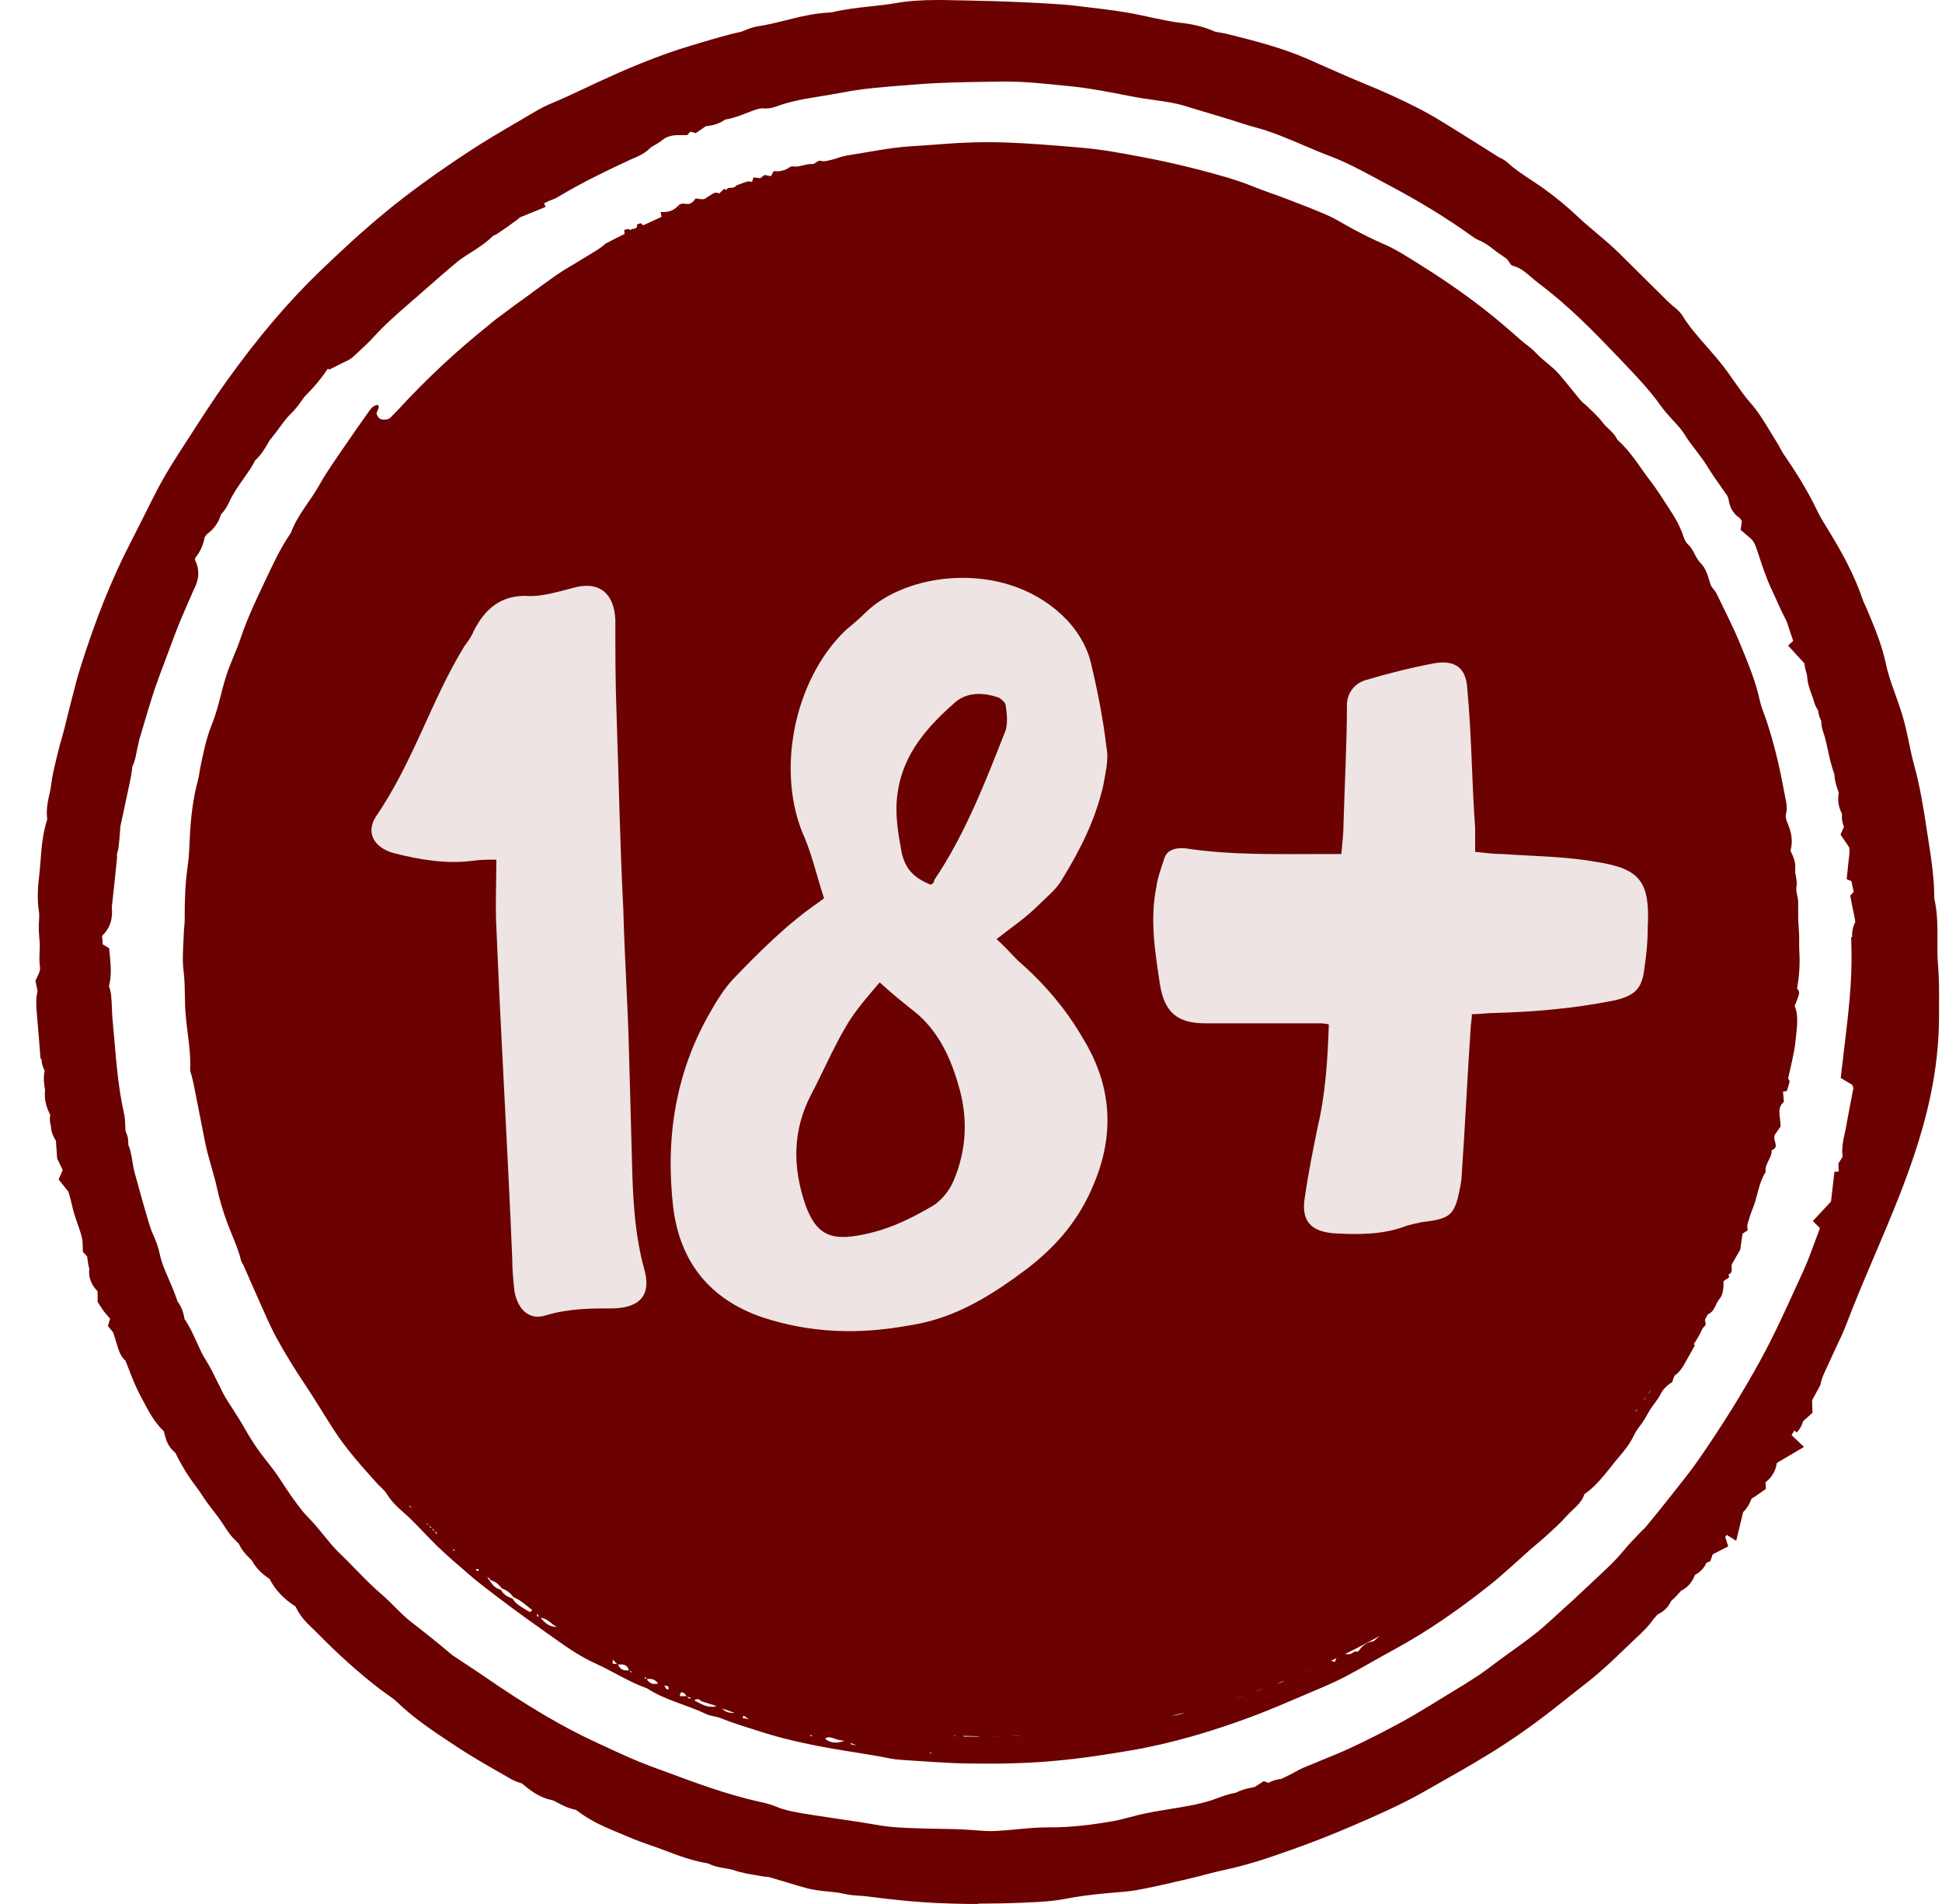 <svg width="51" height="50" viewBox="0 0 51 50" fill="none" xmlns="http://www.w3.org/2000/svg">
<path d="M25.678 50C25.184 50 24.704 49.984 24.249 49.954C23.803 49.923 23.327 49.874 22.796 49.803C22.731 49.794 22.666 49.79 22.599 49.785C22.462 49.777 22.305 49.767 22.14 49.727C22.026 49.7 21.896 49.687 21.757 49.674C21.571 49.655 21.363 49.635 21.149 49.575C20.966 49.526 20.785 49.47 20.604 49.414C20.468 49.372 20.332 49.332 20.195 49.293C20.185 49.291 20.166 49.29 20.147 49.288C20.096 49.284 20.047 49.278 19.998 49.27C19.953 49.262 19.91 49.255 19.865 49.246C19.675 49.215 19.461 49.18 19.241 49.103C19.205 49.09 19.142 49.08 19.077 49.069C18.943 49.048 18.769 49.019 18.588 48.933C18.184 48.868 17.825 48.732 17.476 48.601C17.339 48.549 17.201 48.497 17.061 48.451C16.783 48.358 16.518 48.246 16.263 48.138L16.091 48.065C15.79 47.939 15.469 47.79 15.169 47.559C15.149 47.543 15.134 47.533 15.125 47.528C14.924 47.491 14.766 47.406 14.649 47.343C14.597 47.316 14.533 47.281 14.507 47.275C14.155 47.207 13.905 47 13.704 46.833C13.704 46.833 13.694 46.83 13.688 46.829C13.618 46.807 13.524 46.78 13.422 46.72C13.316 46.659 13.209 46.597 13.102 46.536C12.721 46.319 12.329 46.093 11.95 45.84L11.863 45.782C11.372 45.458 10.865 45.122 10.411 44.682C10.351 44.626 10.266 44.565 10.173 44.5C10.108 44.453 10.043 44.408 9.981 44.361C9.413 43.923 8.866 43.432 8.309 42.861C8.277 42.829 8.244 42.797 8.212 42.767C8.07 42.633 7.882 42.455 7.762 42.188C7.756 42.184 7.749 42.179 7.74 42.174C7.445 41.984 7.223 41.745 7.08 41.464C6.916 41.356 6.741 41.211 6.612 40.978C6.609 40.975 6.576 40.942 6.553 40.919C6.468 40.832 6.35 40.714 6.272 40.54C6.261 40.527 6.235 40.501 6.214 40.482C6.158 40.429 6.081 40.353 6.012 40.255C5.965 40.19 5.92 40.123 5.877 40.056C5.828 39.982 5.779 39.908 5.726 39.837C5.684 39.778 5.64 39.721 5.595 39.663C5.541 39.595 5.489 39.529 5.44 39.459C5.393 39.395 5.35 39.33 5.307 39.265C5.256 39.188 5.207 39.114 5.158 39.05C4.951 38.782 4.768 38.487 4.603 38.149C4.495 38.062 4.411 37.945 4.364 37.807C4.338 37.73 4.319 37.656 4.302 37.585C4.06 37.358 3.911 37.074 3.785 36.836C3.761 36.789 3.736 36.742 3.711 36.697C3.564 36.427 3.458 36.152 3.355 35.885C3.337 35.836 3.318 35.785 3.297 35.736C3.24 35.684 3.185 35.614 3.145 35.521C3.103 35.423 3.076 35.327 3.053 35.25L3.033 35.182L2.973 34.992L2.834 34.823L2.891 34.629C2.879 34.615 2.869 34.604 2.859 34.592C2.798 34.524 2.723 34.439 2.655 34.33L2.564 34.187V33.914C2.361 33.704 2.323 33.491 2.346 33.317C2.316 33.217 2.304 33.124 2.296 33.052C2.293 33.034 2.29 33.013 2.287 32.994L2.176 32.873L2.17 32.655C2.167 32.505 2.108 32.34 2.041 32.149C1.987 31.998 1.928 31.827 1.889 31.642C1.867 31.539 1.838 31.427 1.795 31.291C1.782 31.276 1.769 31.262 1.757 31.246L1.54 30.972L1.647 30.727L1.501 30.424L1.468 29.957C1.377 29.817 1.34 29.685 1.336 29.567C1.308 29.479 1.301 29.381 1.319 29.276C1.229 29.105 1.154 28.885 1.183 28.63C1.183 28.608 1.177 28.588 1.174 28.566C1.158 28.463 1.133 28.301 1.174 28.117C1.112 28.007 1.091 27.898 1.09 27.804L1.065 27.808L0.999 26.989C0.987 26.853 0.977 26.715 0.964 26.579C0.948 26.405 0.941 26.218 0.987 26.018C0.981 25.995 0.974 25.97 0.97 25.944L0.931 25.753L1.015 25.576C1.057 25.489 1.054 25.428 1.049 25.391C1.028 25.233 1.035 25.091 1.041 24.966C1.044 24.912 1.046 24.859 1.045 24.806C1.045 24.751 1.039 24.698 1.033 24.643C1.025 24.541 1.015 24.428 1.019 24.304C1.019 24.263 1.022 24.224 1.025 24.183C1.029 24.093 1.033 24.015 1.025 23.957C0.968 23.614 0.994 23.285 1.031 22.98C1.045 22.854 1.055 22.728 1.065 22.601C1.091 22.266 1.119 21.892 1.24 21.517C1.207 21.256 1.259 21.025 1.3 20.847C1.316 20.774 1.332 20.706 1.337 20.651C1.368 20.39 1.426 20.148 1.484 19.912L1.517 19.776C1.549 19.644 1.585 19.514 1.623 19.382C1.646 19.301 1.669 19.218 1.691 19.135C1.717 19.037 1.74 18.937 1.764 18.837C1.791 18.727 1.818 18.615 1.847 18.505L1.901 18.296C1.963 18.056 2.026 17.806 2.103 17.558C2.501 16.283 2.936 15.2 3.429 14.247C3.539 14.034 3.646 13.818 3.755 13.603C3.897 13.318 4.044 13.022 4.199 12.732C4.372 12.411 4.564 12.108 4.762 11.8L4.997 11.437C5.294 10.976 5.6 10.5 5.928 10.041C6.756 8.881 7.569 7.923 8.413 7.112C8.866 6.677 9.468 6.109 10.124 5.57C10.742 5.061 11.44 4.555 12.32 3.975C12.738 3.7 13.173 3.446 13.592 3.202C13.747 3.112 13.902 3.02 14.056 2.929C14.196 2.846 14.338 2.774 14.478 2.716C14.774 2.593 15.062 2.458 15.366 2.315C15.482 2.259 15.599 2.206 15.714 2.151C16.372 1.848 17.245 1.464 18.177 1.188L18.38 1.128C18.73 1.023 19.093 0.915 19.468 0.832C19.484 0.828 19.527 0.81 19.561 0.797C19.649 0.761 19.772 0.71 19.917 0.688C20.143 0.655 20.371 0.599 20.613 0.538C20.998 0.442 21.396 0.342 21.832 0.326C22.185 0.241 22.531 0.203 22.867 0.167C23.094 0.142 23.308 0.119 23.518 0.083C23.841 0.026 24.181 0 24.623 0C24.805 0 24.988 0.004 25.17 0.009L25.402 0.013C26.325 0.03 27.14 0.065 27.893 0.117C28.098 0.132 28.297 0.157 28.488 0.18L28.641 0.199C29.029 0.245 29.513 0.301 29.979 0.403C30.199 0.451 30.42 0.5 30.642 0.542C30.779 0.57 30.904 0.588 31.02 0.601C31.363 0.639 31.642 0.712 31.901 0.828C31.92 0.835 31.981 0.845 32.024 0.852C32.091 0.864 32.159 0.875 32.224 0.891L32.275 0.904C32.942 1.071 33.632 1.245 34.294 1.529C34.489 1.613 34.683 1.699 34.877 1.786C35.174 1.917 35.482 2.054 35.783 2.177C36.329 2.399 36.823 2.623 37.29 2.865C37.602 3.026 37.895 3.209 38.179 3.387C38.267 3.442 38.356 3.497 38.446 3.552C38.641 3.673 38.836 3.796 39.03 3.919C39.137 3.987 39.246 4.055 39.353 4.123L39.362 4.128C39.413 4.151 39.508 4.194 39.599 4.278C39.77 4.435 39.973 4.57 40.188 4.712C40.298 4.786 40.408 4.858 40.517 4.935C40.844 5.168 41.157 5.426 41.448 5.702C41.594 5.841 41.75 5.971 41.915 6.11C42.118 6.281 42.328 6.457 42.528 6.655C42.937 7.063 43.347 7.468 43.758 7.874C43.803 7.919 43.849 7.961 43.897 8.003L43.93 8.034L43.951 8.05C44.011 8.096 44.113 8.176 44.194 8.305C44.363 8.58 44.583 8.831 44.818 9.097C44.975 9.279 45.139 9.464 45.292 9.665C45.34 9.729 45.388 9.794 45.433 9.86L45.563 10.044C45.696 10.232 45.822 10.412 45.964 10.573C46.175 10.813 46.332 11.074 46.484 11.325C46.536 11.411 46.588 11.497 46.642 11.582C46.681 11.644 46.717 11.708 46.752 11.773C46.778 11.822 46.804 11.87 46.825 11.902C47.115 12.325 47.445 12.832 47.71 13.387C47.789 13.554 47.891 13.719 47.999 13.896L48.092 14.048C48.36 14.493 48.697 15.089 48.92 15.751C48.934 15.795 48.961 15.85 48.988 15.909C49.013 15.963 49.039 16.016 49.06 16.072L49.076 16.111C49.249 16.528 49.428 16.959 49.529 17.444C49.583 17.703 49.677 17.964 49.776 18.241C49.844 18.43 49.913 18.625 49.972 18.828C50.042 19.063 50.09 19.295 50.136 19.518C50.175 19.708 50.213 19.886 50.26 20.059C50.427 20.656 50.52 21.263 50.609 21.849L50.647 22.093C50.721 22.575 50.799 23.073 50.797 23.592C50.886 23.982 50.883 24.351 50.88 24.711C50.879 24.915 50.877 25.108 50.893 25.292C50.926 25.676 50.925 26.052 50.922 26.415C50.922 26.507 50.922 26.596 50.922 26.688C50.922 28.997 50.065 31.008 49.236 32.955C48.984 33.546 48.723 34.157 48.492 34.766C48.415 34.969 48.325 35.157 48.238 35.342C48.188 35.447 48.138 35.553 48.091 35.66C48.059 35.734 48.024 35.807 47.989 35.881C47.918 36.032 47.85 36.173 47.82 36.303L47.816 36.321L47.803 36.378L47.588 36.772L47.598 37.102L47.354 37.319C47.331 37.407 47.284 37.502 47.202 37.602L47.189 37.618L47.121 37.568L47.05 37.687L47.376 37.998L46.714 38.387C46.686 38.403 46.67 38.416 46.662 38.423C46.624 38.676 46.488 38.832 46.365 38.926L46.375 39.098L46.113 39.284C46.076 39.311 46.038 39.333 46.005 39.35L46 39.356L45.995 39.369C45.935 39.52 45.86 39.632 45.777 39.711L45.596 40.462L45.346 40.308C45.333 40.326 45.321 40.342 45.308 40.359L45.386 40.61L44.978 40.817L44.919 40.994L44.815 41.039C44.751 41.184 44.64 41.288 44.521 41.353C44.518 41.356 44.515 41.361 44.512 41.364C44.473 41.453 44.382 41.665 44.146 41.775C44.143 41.779 44.107 41.82 44.081 41.849C44.032 41.904 43.969 41.972 43.89 42.039C43.81 42.207 43.691 42.324 43.534 42.394C43.525 42.404 43.516 42.414 43.508 42.424C43.487 42.448 43.466 42.471 43.445 42.492C43.424 42.514 43.406 42.54 43.388 42.566C43.35 42.617 43.312 42.666 43.27 42.713C43.185 42.809 43.098 42.891 43.017 42.968C42.898 43.078 42.781 43.191 42.664 43.304C42.364 43.593 42.053 43.89 41.711 44.159L41.462 44.355C41.276 44.5 41.09 44.646 40.906 44.793C40.392 45.204 39.852 45.59 39.303 45.938C38.985 46.138 38.668 46.323 38.428 46.464C38.175 46.61 37.922 46.754 37.667 46.897L37.366 47.068C36.755 47.414 36.112 47.691 35.545 47.936C35.011 48.167 34.471 48.38 33.936 48.569C33.352 48.778 32.774 48.975 32.163 49.104C31.991 49.141 31.82 49.185 31.639 49.232C31.496 49.27 31.354 49.306 31.211 49.339L31.011 49.386C30.64 49.472 30.258 49.561 29.872 49.632C29.659 49.671 29.453 49.685 29.255 49.701C29.159 49.709 29.062 49.716 28.967 49.726C28.654 49.759 28.321 49.797 27.993 49.862C27.634 49.933 27.28 49.948 26.939 49.962L26.825 49.967C26.422 49.984 26.047 49.991 25.678 49.991V50ZM4.858 34.652C4.99 34.855 5.082 35.06 5.172 35.258C5.244 35.418 5.312 35.571 5.395 35.7C5.522 35.9 5.619 36.102 5.715 36.298C5.803 36.479 5.886 36.65 5.983 36.801L6.038 36.885C6.169 37.09 6.307 37.301 6.431 37.521C6.53 37.694 6.64 37.871 6.77 38.059C6.84 38.16 6.919 38.262 7.005 38.369C7.118 38.513 7.233 38.66 7.342 38.827C7.575 39.19 7.763 39.456 7.953 39.693C7.993 39.743 8.045 39.798 8.102 39.856C8.155 39.913 8.209 39.969 8.261 40.027C8.341 40.12 8.419 40.216 8.496 40.31C8.633 40.479 8.763 40.639 8.901 40.772C9.056 40.92 9.205 41.072 9.348 41.22C9.573 41.45 9.784 41.666 10.013 41.862C10.15 41.98 10.272 42.101 10.389 42.219C10.522 42.352 10.648 42.478 10.778 42.578C11.155 42.869 11.48 43.13 11.774 43.378L11.81 43.408C11.842 43.436 11.873 43.462 11.893 43.475C11.999 43.546 12.106 43.617 12.213 43.687C12.374 43.793 12.533 43.898 12.692 44.007C13.846 44.803 14.761 45.343 15.659 45.758L15.875 45.858C16.291 46.051 16.683 46.233 17.088 46.383L17.402 46.498C18.264 46.819 19.077 47.122 19.933 47.313L19.976 47.323C20.088 47.348 20.227 47.378 20.367 47.438C20.645 47.555 20.965 47.604 21.302 47.657C21.367 47.667 21.431 47.677 21.496 47.687C21.703 47.72 21.912 47.751 22.12 47.781C22.422 47.825 22.737 47.871 23.048 47.926C23.379 47.986 23.717 48.001 24.123 48.014C24.283 48.02 24.443 48.022 24.602 48.025C24.889 48.029 25.186 48.033 25.485 48.055L25.57 48.061C25.733 48.074 25.888 48.086 26.036 48.086C26.072 48.086 26.108 48.086 26.144 48.083C26.318 48.074 26.494 48.058 26.681 48.041C26.956 48.014 27.24 47.988 27.532 47.988H27.59C28.08 47.988 28.595 47.936 29.258 47.82C29.378 47.798 29.505 47.765 29.64 47.729C29.724 47.707 29.806 47.684 29.89 47.664C30.18 47.594 30.468 47.548 30.747 47.503C31.115 47.443 31.462 47.388 31.79 47.284C31.846 47.267 31.901 47.246 31.956 47.226C32.105 47.171 32.27 47.111 32.458 47.078C32.608 46.998 32.754 46.968 32.859 46.946C32.891 46.939 32.935 46.93 32.955 46.925L33.189 46.774L33.31 46.819C33.392 46.775 33.504 46.729 33.644 46.716C33.672 46.707 33.729 46.677 33.77 46.656C33.813 46.635 33.857 46.613 33.9 46.593C33.932 46.578 33.964 46.559 33.994 46.542C34.055 46.507 34.13 46.465 34.217 46.427C34.375 46.361 34.536 46.295 34.695 46.23C34.968 46.119 35.228 46.014 35.481 45.895C35.931 45.685 36.387 45.453 36.839 45.206C37.14 45.04 37.429 44.862 37.738 44.674C37.842 44.61 38.111 44.445 38.111 44.445C38.35 44.3 38.577 44.162 38.799 44.016C38.941 43.922 39.078 43.819 39.226 43.709L39.37 43.6C39.48 43.519 39.592 43.439 39.703 43.359C40.035 43.121 40.346 42.897 40.627 42.64C40.736 42.542 40.844 42.443 40.953 42.345C41.202 42.12 41.459 41.887 41.703 41.653C41.791 41.568 41.882 41.484 41.972 41.4C42.212 41.177 42.439 40.965 42.63 40.73C42.767 40.563 42.911 40.414 43.05 40.271L43.102 40.216C43.128 40.188 43.157 40.162 43.186 40.139L43.383 39.9C43.46 39.808 43.539 39.713 43.616 39.614C43.718 39.484 43.82 39.355 43.923 39.227C44.173 38.913 44.411 38.616 44.627 38.304C45.242 37.414 45.764 36.572 46.225 35.733C46.578 35.089 46.891 34.402 47.193 33.737L47.354 33.386C47.471 33.129 47.571 32.859 47.675 32.573C47.714 32.465 47.755 32.358 47.795 32.25L47.607 32.066L48.085 31.553L48.175 30.773L48.286 30.765L48.28 30.55L48.39 30.379C48.36 30.147 48.405 29.944 48.439 29.794C48.447 29.757 48.455 29.721 48.463 29.686C48.518 29.379 48.577 29.072 48.635 28.773L48.674 28.572C48.662 28.54 48.652 28.508 48.642 28.488L48.34 28.309L48.429 27.553C48.539 26.639 48.644 25.775 48.622 24.915L48.615 24.618L48.642 24.596C48.632 24.443 48.668 24.317 48.723 24.215C48.72 24.194 48.719 24.172 48.715 24.15C48.703 24.076 48.687 24.004 48.672 23.931C48.664 23.891 48.655 23.849 48.646 23.808L48.59 23.522L48.681 23.419C48.671 23.383 48.664 23.346 48.655 23.306L48.644 23.251C48.636 23.218 48.629 23.182 48.622 23.14L48.497 23.089L48.541 22.659C48.545 22.617 48.549 22.576 48.555 22.537C48.564 22.469 48.571 22.411 48.571 22.366C48.571 22.335 48.568 22.298 48.565 22.257L48.335 21.917L48.425 21.714C48.395 21.638 48.37 21.549 48.371 21.444C48.371 21.421 48.373 21.398 48.376 21.376C48.285 21.206 48.251 21.014 48.29 20.824C48.285 20.802 48.273 20.767 48.263 20.741C48.228 20.638 48.179 20.498 48.173 20.328C48.091 20.108 48.044 19.889 48.002 19.693C47.966 19.524 47.931 19.363 47.881 19.225C47.84 19.116 47.83 19.015 47.829 18.931C47.792 18.86 47.756 18.767 47.746 18.656C47.672 18.548 47.642 18.441 47.624 18.379L47.62 18.363C47.608 18.325 47.594 18.288 47.58 18.248C47.528 18.108 47.464 17.934 47.455 17.728C47.451 17.712 47.446 17.698 47.442 17.682C47.423 17.618 47.396 17.528 47.386 17.421L46.959 16.954L47.092 16.827L47.072 16.769C47.029 16.648 46.987 16.527 46.951 16.405C46.93 16.332 46.888 16.25 46.838 16.154C46.808 16.095 46.778 16.034 46.75 15.973L46.678 15.812C46.634 15.715 46.591 15.619 46.545 15.522C46.391 15.202 46.284 14.874 46.18 14.557L46.144 14.448C46.078 14.251 46.032 14.186 45.957 14.124L45.712 13.916L45.744 13.686C45.721 13.648 45.698 13.611 45.685 13.599C45.466 13.463 45.413 13.239 45.397 13.122C45.391 13.103 45.371 13.041 45.368 13.029C45.306 12.937 45.24 12.845 45.175 12.752C45.061 12.592 44.944 12.425 44.835 12.245C44.755 12.113 44.656 11.982 44.55 11.844C44.441 11.7 44.328 11.554 44.224 11.386C44.158 11.279 44.055 11.167 43.946 11.05C43.839 10.934 43.718 10.8 43.61 10.65C43.315 10.235 42.962 9.866 42.587 9.474L42.462 9.344C41.852 8.703 41.191 8.029 40.439 7.464C40.353 7.399 40.277 7.334 40.203 7.271C40.074 7.161 39.962 7.065 39.855 7.025L39.69 6.963L39.588 6.819C39.569 6.793 39.496 6.745 39.437 6.705C39.373 6.663 39.303 6.615 39.23 6.555C39.085 6.438 38.958 6.358 38.831 6.305C38.742 6.268 38.68 6.22 38.648 6.196C38.001 5.731 37.285 5.293 36.457 4.854C36.362 4.803 36.267 4.752 36.173 4.702C35.749 4.473 35.348 4.258 34.932 4.102C34.683 4.009 34.442 3.904 34.207 3.804C33.784 3.623 33.383 3.454 32.969 3.345C32.812 3.304 32.664 3.255 32.519 3.209C32.441 3.183 32.364 3.158 32.286 3.135C32.127 3.087 31.969 3.039 31.81 2.991C31.581 2.923 31.352 2.855 31.125 2.784C30.867 2.704 30.587 2.665 30.291 2.623C30.099 2.596 29.899 2.568 29.697 2.528C29.151 2.419 28.617 2.316 28.087 2.262L27.897 2.244C27.386 2.191 26.903 2.142 26.415 2.142C26.376 2.142 26.335 2.142 26.295 2.142L25.92 2.148C25.326 2.157 24.714 2.165 24.12 2.213L23.817 2.236C23.224 2.281 22.666 2.323 22.116 2.431C21.941 2.464 21.764 2.493 21.586 2.522C21.16 2.591 20.758 2.657 20.387 2.796C20.295 2.831 20.201 2.848 20.109 2.848H20.088C20.088 2.848 20.04 2.845 20.031 2.845C19.92 2.845 19.781 2.9 19.619 2.964C19.455 3.028 19.262 3.104 19.043 3.141C18.854 3.277 18.647 3.302 18.549 3.313H18.536C18.52 3.326 18.505 3.338 18.491 3.346L18.271 3.496L18.131 3.458L18.045 3.548H17.802C17.633 3.551 17.497 3.593 17.397 3.675C17.308 3.749 17.22 3.797 17.156 3.832C17.137 3.842 17.111 3.857 17.098 3.865C16.944 4.028 16.758 4.107 16.622 4.164C16.598 4.174 16.573 4.186 16.548 4.196C15.933 4.481 15.28 4.796 14.674 5.16C14.583 5.215 14.491 5.249 14.418 5.276L14.286 5.341L14.331 5.433L13.652 5.71C13.63 5.732 13.608 5.749 13.588 5.765C13.435 5.88 13.254 6.01 13.064 6.135C13.032 6.155 12.992 6.178 12.943 6.197C12.805 6.341 12.654 6.441 12.524 6.528L12.51 6.538C12.453 6.576 12.397 6.612 12.339 6.648C12.222 6.722 12.11 6.793 12.02 6.867C11.74 7.099 11.457 7.347 11.184 7.586L10.987 7.76L10.791 7.929C10.444 8.231 10.117 8.515 9.826 8.835C9.677 8.999 9.52 9.142 9.37 9.281L9.292 9.354C9.189 9.448 9.082 9.493 9.025 9.516L8.643 9.709L8.614 9.679C8.614 9.679 8.606 9.69 8.601 9.696C8.433 9.944 8.242 10.174 8.029 10.382C7.996 10.415 7.956 10.473 7.912 10.534C7.844 10.631 7.759 10.751 7.642 10.861C7.539 10.957 7.445 11.086 7.345 11.222C7.27 11.325 7.191 11.432 7.1 11.54C7.077 11.566 7.048 11.618 7.018 11.671C6.948 11.792 6.861 11.942 6.711 12.079C6.705 12.083 6.701 12.087 6.698 12.092C6.633 12.231 6.553 12.345 6.483 12.445L6.405 12.557C6.258 12.768 6.117 12.97 6.022 13.177C5.961 13.312 5.887 13.425 5.8 13.513C5.747 13.715 5.618 13.898 5.424 14.035C5.408 14.063 5.392 14.087 5.375 14.112C5.338 14.315 5.256 14.495 5.131 14.645C5.129 14.655 5.12 14.692 5.118 14.699L5.137 14.74C5.296 15.082 5.143 15.377 5.094 15.474L5.084 15.495C5.039 15.599 4.992 15.706 4.945 15.813C4.813 16.116 4.689 16.402 4.58 16.696C4.479 16.969 4.377 17.241 4.275 17.514L4.185 17.751C4.036 18.147 3.917 18.55 3.791 18.977C3.748 19.127 3.703 19.274 3.658 19.422L3.638 19.514C3.612 19.633 3.585 19.751 3.562 19.87C3.542 19.973 3.51 20.061 3.473 20.137C3.473 20.153 3.471 20.169 3.47 20.186C3.455 20.324 3.428 20.45 3.405 20.561L3.392 20.625C3.337 20.89 3.279 21.156 3.222 21.421L3.161 21.705L3.153 21.818C3.143 21.963 3.131 22.112 3.111 22.267C3.102 22.327 3.088 22.379 3.07 22.427C3.074 22.469 3.076 22.515 3.07 22.563C3.038 22.893 3.002 23.224 2.966 23.553L2.937 23.817C2.937 23.827 2.937 23.837 2.938 23.847C2.947 23.983 2.966 24.301 2.692 24.563L2.687 24.569C2.685 24.579 2.684 24.589 2.681 24.599C2.692 24.672 2.695 24.738 2.695 24.798L2.866 24.901L2.894 25.191C2.915 25.412 2.924 25.649 2.862 25.901C2.885 25.965 2.908 26.043 2.917 26.131C2.93 26.259 2.936 26.382 2.94 26.499C2.944 26.592 2.947 26.686 2.956 26.779C2.972 26.947 2.986 27.115 3.001 27.283C3.059 27.957 3.112 28.594 3.253 29.218C3.283 29.352 3.287 29.473 3.29 29.572C3.292 29.623 3.296 29.701 3.303 29.723C3.364 29.844 3.376 29.963 3.368 30.059C3.39 30.111 3.412 30.172 3.428 30.241C3.449 30.333 3.465 30.425 3.48 30.518C3.496 30.61 3.51 30.697 3.529 30.769C3.674 31.307 3.808 31.778 3.94 32.212C3.959 32.275 3.991 32.349 4.024 32.426C4.085 32.566 4.153 32.727 4.191 32.914C4.235 33.136 4.332 33.362 4.435 33.599C4.515 33.784 4.596 33.972 4.662 34.176C4.793 34.347 4.826 34.53 4.845 34.631C4.846 34.64 4.848 34.649 4.849 34.657L4.858 34.652Z" fill="#6B0100"/>
<path d="M15.903 6.405C15.906 6.402 15.909 6.399 15.912 6.396L15.901 6.405H15.903Z" fill="#6B0100"/>
<path d="M16.595 6.02C16.597 6.017 16.6 6.015 16.602 6.01L16.593 6.02H16.595Z" fill="#6B0100"/>
<path d="M16.514 6.01C16.514 6.01 16.519 6.017 16.52 6.02L16.512 6.01H16.514Z" fill="#6B0100"/>
<path d="M44.51 35.335C44.51 35.335 44.51 35.336 44.51 35.337C44.513 35.337 44.516 35.34 44.521 35.342L44.512 35.335H44.51Z" fill="#6B0100"/>
<path d="M47.181 25.964C47.188 25.954 47.198 25.944 47.2 25.934C47.251 25.624 47.272 25.311 47.254 25C47.243 24.85 47.254 24.701 47.248 24.55C47.243 24.412 47.229 24.273 47.224 24.135C47.22 23.986 47.224 23.837 47.223 23.686C47.22 23.544 47.152 23.416 47.181 23.261C47.207 23.119 47.13 22.96 47.145 22.812C47.161 22.635 47.093 22.493 47.022 22.341C47.086 22.099 47.051 21.869 46.954 21.64C46.919 21.56 46.881 21.46 46.902 21.383C46.958 21.163 46.883 20.96 46.847 20.756C46.735 20.134 46.588 19.521 46.389 18.919C46.334 18.753 46.258 18.587 46.221 18.421C46.111 17.896 45.903 17.406 45.702 16.916C45.516 16.464 45.292 16.028 45.079 15.587C45.036 15.497 44.943 15.428 44.916 15.336C44.858 15.141 44.806 14.932 44.664 14.791C44.516 14.644 44.483 14.434 44.328 14.294C44.266 14.239 44.23 14.147 44.202 14.064C44.118 13.81 43.983 13.584 43.839 13.363C43.679 13.119 43.526 12.87 43.348 12.639C43.064 12.27 42.83 11.86 42.474 11.548C42.391 11.357 42.206 11.252 42.087 11.094C41.965 10.932 41.816 10.802 41.673 10.662C41.62 10.61 41.554 10.568 41.507 10.51C41.321 10.29 41.146 10.061 40.958 9.842C40.771 9.623 40.522 9.471 40.327 9.259C40.21 9.132 40.056 9.036 39.926 8.92C39.616 8.644 39.301 8.375 38.973 8.119C38.396 7.667 37.789 7.258 37.167 6.872C36.898 6.706 36.628 6.532 36.34 6.41C36.061 6.291 35.793 6.154 35.527 6.012C35.304 5.893 35.09 5.754 34.859 5.652C34.502 5.494 34.136 5.358 33.771 5.217C33.502 5.113 33.225 5.026 32.957 4.916C32.477 4.72 31.977 4.585 31.478 4.455C31.002 4.332 30.521 4.223 30.038 4.132C29.479 4.025 28.919 3.92 28.35 3.874C27.997 3.845 27.643 3.814 27.29 3.79C27.001 3.769 26.71 3.752 26.419 3.742C25.864 3.723 25.31 3.738 24.756 3.783C24.457 3.807 24.156 3.826 23.858 3.846C23.36 3.881 22.868 3.985 22.373 4.062C22.286 4.075 22.198 4.091 22.112 4.113C22.028 4.135 21.947 4.171 21.862 4.19C21.765 4.212 21.656 4.252 21.57 4.226C21.455 4.193 21.425 4.313 21.334 4.307C21.158 4.297 20.998 4.398 20.815 4.369C20.755 4.359 20.684 4.439 20.611 4.461C20.536 4.484 20.451 4.51 20.377 4.496C20.258 4.474 20.304 4.619 20.225 4.623C20.175 4.614 20.128 4.604 20.078 4.594C20.041 4.623 20.002 4.652 19.964 4.681C19.903 4.674 19.843 4.665 19.786 4.659C19.77 4.71 19.762 4.742 19.75 4.777C19.708 4.772 19.667 4.756 19.636 4.765C19.534 4.794 19.436 4.833 19.336 4.87C19.282 4.962 19.177 4.91 19.104 4.948C19.078 4.983 19.052 5.007 19.028 4.952C18.984 4.991 18.941 5.03 18.884 5.083C18.758 5.006 18.679 5.135 18.572 5.175L18.577 5.168C18.488 5.281 18.37 5.21 18.265 5.213C18.215 5.296 18.133 5.364 18.053 5.356C17.966 5.349 17.884 5.327 17.814 5.397C17.814 5.399 17.812 5.4 17.81 5.401C17.81 5.401 17.809 5.403 17.807 5.404C17.686 5.543 17.525 5.58 17.347 5.568C17.357 5.613 17.364 5.646 17.375 5.694C17.212 5.77 17.047 5.845 16.892 5.916C16.855 5.885 16.836 5.87 16.817 5.855L16.824 5.862C16.791 5.874 16.729 5.89 16.729 5.897C16.742 6.009 16.662 6.006 16.593 6.014C16.568 6.046 16.542 6.049 16.517 6.014C16.481 6.019 16.445 6.023 16.412 6.028C16.403 6.041 16.397 6.049 16.392 6.058C16.396 6.083 16.399 6.106 16.405 6.142C16.342 6.174 16.276 6.207 16.209 6.241L16.216 6.235C16.111 6.29 16.006 6.343 15.901 6.399C15.727 6.558 15.516 6.661 15.32 6.786C15.086 6.933 14.84 7.064 14.614 7.222C14.353 7.404 14.097 7.593 13.841 7.783C13.614 7.942 13.391 8.107 13.171 8.275C13.069 8.348 12.968 8.423 12.874 8.504C12.862 8.515 12.851 8.525 12.839 8.535C11.99 9.213 11.195 9.955 10.461 10.754C10.392 10.825 10.323 10.896 10.254 10.967C10.237 10.984 10.212 10.993 10.186 11.009C10.075 11.028 9.964 11.038 9.908 10.91C9.838 10.813 10.009 10.729 9.92 10.63C9.785 10.649 9.726 10.751 9.66 10.844C9.449 11.144 9.236 11.441 9.031 11.744C8.812 12.068 8.582 12.386 8.391 12.729C8.152 13.158 7.808 13.525 7.638 13.996C7.363 14.389 7.166 14.826 6.962 15.255C6.732 15.741 6.498 16.228 6.327 16.739C6.211 17.086 6.047 17.413 5.936 17.763C5.803 18.18 5.73 18.618 5.565 19.021C5.415 19.389 5.34 19.768 5.261 20.153C5.238 20.264 5.229 20.377 5.199 20.486C5.062 20.987 5.009 21.499 4.983 22.016C4.97 22.256 4.967 22.496 4.931 22.731C4.86 23.206 4.849 23.683 4.85 24.161C4.85 24.274 4.83 24.386 4.827 24.499C4.818 24.828 4.779 25.161 4.82 25.485C4.852 25.738 4.852 25.988 4.857 26.24C4.86 26.328 4.86 26.416 4.865 26.505C4.895 27.031 5.017 27.548 4.994 28.079C4.991 28.14 5.022 28.202 5.037 28.263C5.054 28.337 5.073 28.409 5.088 28.483C5.186 28.979 5.284 29.475 5.381 29.97C5.461 30.38 5.604 30.773 5.694 31.179C5.765 31.501 5.858 31.817 5.972 32.123C6.094 32.45 6.249 32.763 6.331 33.105C6.343 33.153 6.379 33.194 6.399 33.238C6.526 33.527 6.65 33.817 6.78 34.104C6.936 34.449 7.081 34.801 7.262 35.133C7.485 35.543 7.731 35.94 7.991 36.33C8.256 36.725 8.501 37.137 8.759 37.537C9.084 38.046 9.493 38.498 9.896 38.949C9.98 39.043 10.088 39.12 10.153 39.224C10.267 39.41 10.415 39.562 10.578 39.701C10.674 39.782 10.765 39.869 10.853 39.958C10.995 40.099 11.134 40.246 11.273 40.392C11.534 40.666 11.819 40.916 12.105 41.162C12.265 41.3 12.421 41.44 12.589 41.572C13.153 42.016 13.732 42.44 14.32 42.855C14.743 43.153 15.16 43.469 15.632 43.681C16.09 43.887 16.513 44.168 16.989 44.336C17.47 44.65 18.036 44.766 18.547 45.013C18.659 45.066 18.793 45.069 18.909 45.114C19.261 45.255 19.622 45.363 19.983 45.478C20.697 45.706 21.428 45.85 22.163 45.972C22.56 46.037 22.959 46.094 23.353 46.174C23.464 46.197 23.579 46.21 23.692 46.217C24.273 46.252 24.854 46.303 25.436 46.311C26.207 46.323 26.979 46.31 27.749 46.237C28.406 46.176 29.055 46.077 29.703 45.966C30.779 45.782 31.821 45.469 32.843 45.091C33.41 44.881 33.966 44.634 34.524 44.398C34.802 44.281 35.081 44.16 35.349 44.019C35.785 43.789 36.207 43.537 36.64 43.303C37.53 42.818 38.354 42.237 39.146 41.607C39.363 41.434 39.567 41.247 39.775 41.063C39.917 40.939 40.055 40.808 40.197 40.684C40.339 40.559 40.488 40.442 40.627 40.314C40.803 40.152 40.987 39.992 41.143 39.811C41.303 39.626 41.531 39.492 41.608 39.237C41.981 38.985 42.219 38.607 42.505 38.275C42.66 38.095 42.811 37.907 42.911 37.689C42.969 37.565 43.054 37.466 43.132 37.357C43.213 37.246 43.27 37.118 43.345 37.002C43.428 36.875 43.533 36.76 43.6 36.627C43.678 36.47 43.795 36.366 43.914 36.297C43.946 36.218 43.953 36.141 43.995 36.111C44.114 36.026 44.185 35.911 44.253 35.789C44.338 35.634 44.425 35.482 44.512 35.328C44.454 35.302 44.5 35.273 44.519 35.244L44.513 35.25C44.552 35.185 44.593 35.121 44.63 35.054C44.672 34.98 44.697 34.885 44.758 34.834C44.842 34.765 44.743 34.692 44.788 34.631C44.817 34.591 44.83 34.524 44.868 34.507C45.036 34.43 45.044 34.241 45.152 34.118C45.264 33.988 45.263 33.796 45.262 33.654C45.311 33.569 45.454 33.595 45.392 33.47C45.541 33.414 45.438 33.272 45.49 33.183C45.566 33.053 45.641 32.921 45.7 32.821C45.725 32.654 45.744 32.518 45.763 32.396C45.822 32.359 45.864 32.333 45.898 32.309C45.894 32.254 45.877 32.201 45.89 32.156C45.93 32.011 45.977 31.867 46.033 31.728C46.161 31.417 46.182 31.067 46.369 30.776C46.336 30.562 46.538 30.412 46.527 30.204C46.695 30.147 46.621 30.03 46.599 29.922C46.592 29.886 46.599 29.847 46.599 29.817C46.66 29.728 46.716 29.647 46.76 29.583C46.767 29.341 46.644 29.106 46.848 28.935C46.84 28.834 46.831 28.75 46.824 28.667C46.87 28.66 46.895 28.656 46.925 28.651C46.95 28.57 46.98 28.488 46.997 28.402C47.002 28.379 46.975 28.35 46.958 28.322C46.958 28.322 46.958 28.321 46.96 28.32C47.028 27.988 47.123 27.657 47.155 27.322C47.184 27.015 47.246 26.696 47.132 26.418C47.175 26.301 47.217 26.209 47.242 26.114C47.258 26.054 47.239 25.996 47.187 25.956L47.181 25.964ZM16.588 43.934C16.568 43.913 16.549 43.891 16.529 43.871C16.565 43.878 16.59 43.895 16.588 43.934ZM11.503 40.276C11.503 40.276 11.503 40.275 11.506 40.276C11.506 40.276 11.505 40.276 11.503 40.276ZM10.817 39.591C10.817 39.591 10.817 39.588 10.82 39.591C10.82 39.591 10.819 39.591 10.817 39.591ZM32.707 44.51C32.617 44.542 32.526 44.574 32.432 44.6C32.523 44.571 32.616 44.54 32.707 44.51ZM34.508 43.816C34.431 43.852 34.353 43.885 34.273 43.917C34.351 43.884 34.43 43.85 34.508 43.816ZM17.852 5.438C17.843 5.438 17.829 5.438 17.825 5.433C17.82 5.428 17.819 5.42 17.817 5.413C17.829 5.422 17.841 5.429 17.852 5.438ZM10.746 39.533C10.766 39.552 10.785 39.572 10.806 39.591C10.768 39.591 10.751 39.568 10.746 39.533ZM11.201 39.995C11.22 40.013 11.238 40.03 11.256 40.047C11.225 40.043 11.206 40.024 11.201 39.995ZM11.277 40.068C11.298 40.087 11.318 40.107 11.338 40.126C11.296 40.129 11.283 40.102 11.277 40.068ZM11.353 40.14C11.373 40.159 11.393 40.179 11.413 40.198C11.376 40.198 11.355 40.178 11.353 40.14ZM11.429 40.214C11.45 40.234 11.47 40.256 11.49 40.276C11.445 40.279 11.427 40.258 11.429 40.214ZM11.916 40.721C11.909 40.721 11.903 40.708 11.896 40.701C11.903 40.695 11.911 40.685 11.919 40.685C11.926 40.685 11.932 40.698 11.939 40.705C11.932 40.711 11.923 40.721 11.916 40.721ZM12.531 41.256C12.515 41.247 12.505 41.226 12.495 41.207C12.515 41.207 12.535 41.204 12.554 41.207C12.564 41.207 12.574 41.22 12.585 41.227C12.566 41.237 12.541 41.26 12.531 41.255V41.256ZM12.781 41.404C12.781 41.404 12.784 41.411 12.784 41.416C12.777 41.408 12.768 41.401 12.761 41.394C12.768 41.397 12.778 41.398 12.781 41.404ZM13.858 42.303C13.715 42.207 13.55 42.139 13.46 41.978C13.332 41.937 13.22 41.875 13.156 41.749C13.017 41.718 12.933 41.621 12.86 41.51C12.839 41.484 12.819 41.456 12.799 41.43C12.842 41.426 12.865 41.452 12.874 41.495C13.011 41.521 13.1 41.617 13.185 41.717C13.313 41.758 13.407 41.843 13.489 41.946C13.677 42.021 13.818 42.162 13.974 42.278C13.938 42.353 13.9 42.329 13.858 42.301V42.303ZM14.12 42.462C14.112 42.443 14.1 42.424 14.096 42.405C14.096 42.4 14.112 42.391 14.119 42.382C14.128 42.401 14.139 42.42 14.145 42.44C14.145 42.444 14.129 42.455 14.12 42.462ZM14.194 42.482C14.434 42.52 14.492 42.687 14.637 42.721C14.466 42.731 14.34 42.66 14.194 42.482ZM16.096 43.581C16.14 43.629 16.174 43.666 16.206 43.701C16.166 43.697 16.127 43.691 16.086 43.687C16.089 43.653 16.09 43.632 16.096 43.581ZM16.23 43.713C16.355 43.701 16.476 43.703 16.515 43.862C16.383 43.882 16.283 43.842 16.23 43.713ZM16.622 43.956C16.633 43.962 16.63 43.961 16.622 43.956ZM16.971 44.087C16.955 44.079 16.937 44.074 16.921 44.066C16.971 44.016 16.966 44.059 16.971 44.087ZM16.984 44.095C17.094 44.079 17.195 44.088 17.282 44.21C17.139 44.246 17.05 44.2 16.984 44.095ZM17.551 44.369C17.476 44.365 17.473 44.301 17.447 44.259C17.5 44.275 17.584 44.262 17.551 44.369ZM17.966 44.466C17.993 44.484 18.01 44.516 18.029 44.543H17.858C17.854 44.43 17.903 44.426 17.966 44.466ZM18.049 44.556C18.081 44.568 18.114 44.578 18.156 44.592C18.094 44.618 18.066 44.595 18.049 44.556ZM18.229 44.653C18.359 44.574 18.383 44.665 18.436 44.681C18.506 44.703 18.577 44.727 18.648 44.749C18.706 44.766 18.764 44.784 18.822 44.801C18.596 44.868 18.436 44.756 18.23 44.653H18.229ZM18.97 44.868C19.09 44.91 19.187 44.945 19.297 44.984C19.14 44.988 19.03 44.949 18.97 44.868ZM19.501 45.116C19.51 45.094 19.518 45.074 19.527 45.052C19.553 45.071 19.581 45.088 19.666 45.148C19.563 45.127 19.533 45.121 19.501 45.116ZM21.299 45.592C21.289 45.592 21.279 45.581 21.268 45.575C21.28 45.571 21.292 45.562 21.302 45.563C21.312 45.563 21.322 45.574 21.332 45.581C21.32 45.585 21.309 45.594 21.297 45.592H21.299ZM21.671 45.668C21.713 45.605 21.775 45.624 21.821 45.63C21.882 45.639 21.939 45.669 21.998 45.685C22.056 45.7 22.115 45.706 22.175 45.716C21.995 45.779 21.827 45.787 21.671 45.666V45.668ZM22.328 45.801C22.337 45.794 22.348 45.778 22.355 45.779C22.377 45.784 22.398 45.795 22.5 45.84C22.384 45.814 22.355 45.808 22.328 45.801ZM24.45 46.047C24.44 46.047 24.428 46.043 24.418 46.04C24.423 46.035 24.425 46.024 24.43 46.024C24.44 46.024 24.45 46.029 24.462 46.03C24.457 46.036 24.454 46.047 24.45 46.047ZM25.029 45.574C25.055 45.574 25.083 45.577 25.109 45.577C25.104 45.578 25.1 45.581 25.096 45.582C25.068 45.587 25.047 45.582 25.029 45.574ZM25.307 45.603C25.307 45.603 25.303 45.591 25.301 45.585C25.439 45.59 25.576 45.592 25.715 45.595C25.709 45.6 25.704 45.603 25.698 45.603C25.572 45.605 25.446 45.604 25.307 45.604V45.603ZM26.005 45.597C26.09 45.597 26.176 45.597 26.26 45.595C26.26 45.595 26.261 45.595 26.262 45.597H26.005ZM26.604 45.588C26.653 45.588 26.701 45.585 26.75 45.584C26.75 45.585 26.752 45.587 26.753 45.59H26.603L26.604 45.588ZM30.763 45.058C30.884 45.03 31.005 45.001 31.125 44.971C31.116 44.974 31.106 44.978 31.097 44.981C30.986 45.026 30.874 45.046 30.763 45.058ZM32.976 44.419C33.04 44.397 33.104 44.374 33.167 44.35C33.124 44.371 33.079 44.389 33.031 44.403C33.012 44.408 32.994 44.414 32.975 44.42L32.976 44.419ZM33.542 44.211C33.607 44.187 33.674 44.16 33.739 44.134C33.732 44.139 33.723 44.143 33.716 44.148C33.66 44.181 33.606 44.2 33.542 44.211ZM34.948 43.616C34.998 43.592 35.049 43.568 35.1 43.544C35.081 43.572 35.065 43.607 35.056 43.649C35.02 43.626 34.984 43.617 34.949 43.616H34.948ZM36.068 43.104C35.937 43.115 35.831 43.178 35.744 43.275C35.712 43.311 35.664 43.382 35.648 43.376C35.55 43.337 35.508 43.452 35.405 43.442C35.376 43.439 35.347 43.437 35.318 43.439C35.627 43.287 35.931 43.129 36.23 42.962C36.219 42.972 36.207 42.982 36.196 42.992C36.154 43.03 36.11 43.068 36.068 43.105V43.104ZM42.736 37.349C42.736 37.349 42.744 37.339 42.749 37.333C42.749 37.333 42.749 37.336 42.749 37.337C42.747 37.342 42.741 37.346 42.737 37.35L42.736 37.349ZM42.891 37.144C42.891 37.144 42.893 37.142 42.895 37.139C42.895 37.142 42.893 37.143 42.892 37.146C42.892 37.146 42.892 37.146 42.892 37.144H42.891ZM42.943 37.075C42.96 37.05 42.977 37.027 42.996 37.002C42.992 37.033 42.977 37.059 42.943 37.075ZM43.053 36.924C43.058 36.915 43.066 36.907 43.072 36.898C43.067 36.91 43.061 36.918 43.053 36.924ZM43.163 36.77C43.181 36.743 43.202 36.715 43.221 36.688C43.215 36.721 43.194 36.749 43.163 36.77ZM43.283 36.599C43.304 36.568 43.326 36.536 43.348 36.505C43.335 36.543 43.316 36.576 43.283 36.599Z" fill="#6B0100"/>
<path d="M19.334 4.875C19.334 4.875 19.336 4.875 19.338 4.875C19.338 4.872 19.341 4.87 19.343 4.867L19.334 4.877V4.875Z" fill="#6B0100"/>
<path d="M19.105 4.953C19.105 4.953 19.105 4.953 19.106 4.953C19.108 4.951 19.109 4.948 19.111 4.945L19.103 4.953H19.105Z" fill="#6B0100"/>
<path d="M19.024 4.944C19.024 4.944 19.027 4.953 19.029 4.956C19.029 4.956 19.031 4.955 19.032 4.953L19.024 4.944Z" fill="#6B0100"/>
<path d="M12.405 22.606C11.721 22.696 11.006 22.576 10.319 22.398C9.813 22.248 9.604 21.86 9.872 21.443C10.855 20.011 11.333 18.37 12.197 16.967C12.287 16.848 12.375 16.728 12.436 16.579C12.734 15.982 13.181 15.595 13.925 15.654C14.283 15.654 14.671 15.535 15.028 15.445C15.713 15.237 16.131 15.564 16.16 16.28C16.16 17.086 16.16 17.892 16.191 18.727C16.25 20.427 16.28 22.157 16.37 23.888C16.401 25.141 16.489 26.393 16.519 27.647C16.55 28.721 16.579 29.826 16.609 30.928C16.639 31.734 16.699 32.51 16.907 33.285C17.116 33.971 16.848 34.328 16.133 34.359C15.536 34.359 14.941 34.359 14.345 34.539C13.898 34.688 13.6 34.389 13.511 33.913C13.481 33.644 13.452 33.346 13.452 33.047C13.333 30.153 13.154 27.26 13.035 24.335C13.005 23.798 13.035 23.202 13.035 22.576C12.796 22.576 12.588 22.576 12.41 22.606H12.405Z" fill="#EDE4E3"/>
<path d="M21.642 23.591C21.463 23.053 21.344 22.517 21.135 22.009C20.361 20.309 20.837 17.863 22.208 16.55C22.386 16.401 22.566 16.251 22.715 16.102C23.787 15.028 26.321 14.701 27.869 16.133C28.227 16.46 28.525 16.908 28.644 17.386C28.823 18.133 28.971 18.878 29.061 19.653C29.12 19.951 29.03 20.309 28.971 20.637C28.763 21.533 28.375 22.308 27.898 23.083C27.749 23.352 27.511 23.531 27.273 23.769C26.946 24.096 26.588 24.336 26.17 24.663C26.378 24.843 26.558 25.052 26.736 25.23C27.392 25.797 27.988 26.483 28.434 27.259C29.209 28.513 29.268 29.795 28.732 31.078C28.344 32.033 27.749 32.718 26.975 33.316C26.021 34.032 25.068 34.629 23.876 34.807C22.564 35.046 21.314 35.016 20.032 34.598C18.633 34.121 17.857 33.136 17.679 31.704C17.47 29.884 17.738 28.124 18.692 26.512C18.841 26.244 19.019 25.975 19.229 25.737C19.944 24.991 20.69 24.246 21.523 23.679L21.642 23.589V23.591ZM22.178 27.021C21.851 27.588 21.612 28.155 21.314 28.721C20.807 29.676 20.807 30.66 21.164 31.675C21.432 32.391 21.79 32.569 22.505 32.45C23.25 32.331 23.876 32.033 24.531 31.645C24.74 31.495 24.919 31.287 25.038 31.018C25.396 30.184 25.426 29.318 25.157 28.453C24.948 27.737 24.62 27.052 24.025 26.573C23.727 26.334 23.459 26.126 23.101 25.798C22.803 26.156 22.445 26.544 22.178 27.021ZM24.533 23.114C25.338 21.921 25.873 20.549 26.41 19.176C26.47 18.967 26.441 18.728 26.41 18.52C26.41 18.46 26.292 18.341 26.202 18.311C25.844 18.192 25.427 18.162 25.099 18.43C24.384 19.056 23.728 19.772 23.579 20.786C23.489 21.324 23.579 21.83 23.669 22.337C23.758 22.814 23.996 23.053 24.443 23.233C24.503 23.202 24.533 23.173 24.533 23.114Z" fill="#EDE4E3"/>
<path d="M39.46 22.427C40.265 22.486 41.099 22.486 41.932 22.636C43.095 22.815 43.332 23.173 43.273 24.366C43.273 24.694 43.242 25.052 43.183 25.44C43.124 25.978 42.915 26.156 42.378 26.275C41.335 26.484 40.292 26.573 39.25 26.602C39.042 26.602 38.892 26.633 38.654 26.633C38.654 26.782 38.623 26.901 38.623 26.991C38.533 28.304 38.474 29.616 38.384 30.9C38.384 30.989 38.354 31.108 38.354 31.139C38.205 31.914 38.115 32.004 37.341 32.094C37.192 32.124 37.073 32.153 36.953 32.184C36.356 32.423 35.701 32.423 35.106 32.392C34.421 32.362 34.152 32.065 34.272 31.408C34.362 30.782 34.48 30.216 34.599 29.619C34.807 28.753 34.867 27.829 34.897 26.904C34.807 26.873 34.689 26.873 34.599 26.873H31.649C30.904 26.873 30.576 26.575 30.458 25.83C30.339 25.024 30.19 24.159 30.368 23.294C30.398 23.055 30.487 22.817 30.576 22.547C30.636 22.338 30.844 22.249 31.142 22.279C32.305 22.459 33.526 22.428 34.718 22.428H35.224C35.255 22.13 35.284 21.862 35.284 21.594C35.314 20.55 35.373 19.505 35.373 18.462C35.404 18.163 35.582 17.954 35.85 17.864C36.446 17.686 37.041 17.537 37.668 17.417C38.205 17.327 38.502 17.535 38.532 18.073C38.651 19.327 38.651 20.549 38.74 21.743V22.369C39.008 22.399 39.247 22.428 39.456 22.428L39.46 22.427Z" fill="#EDE4E3"/>
</svg>
